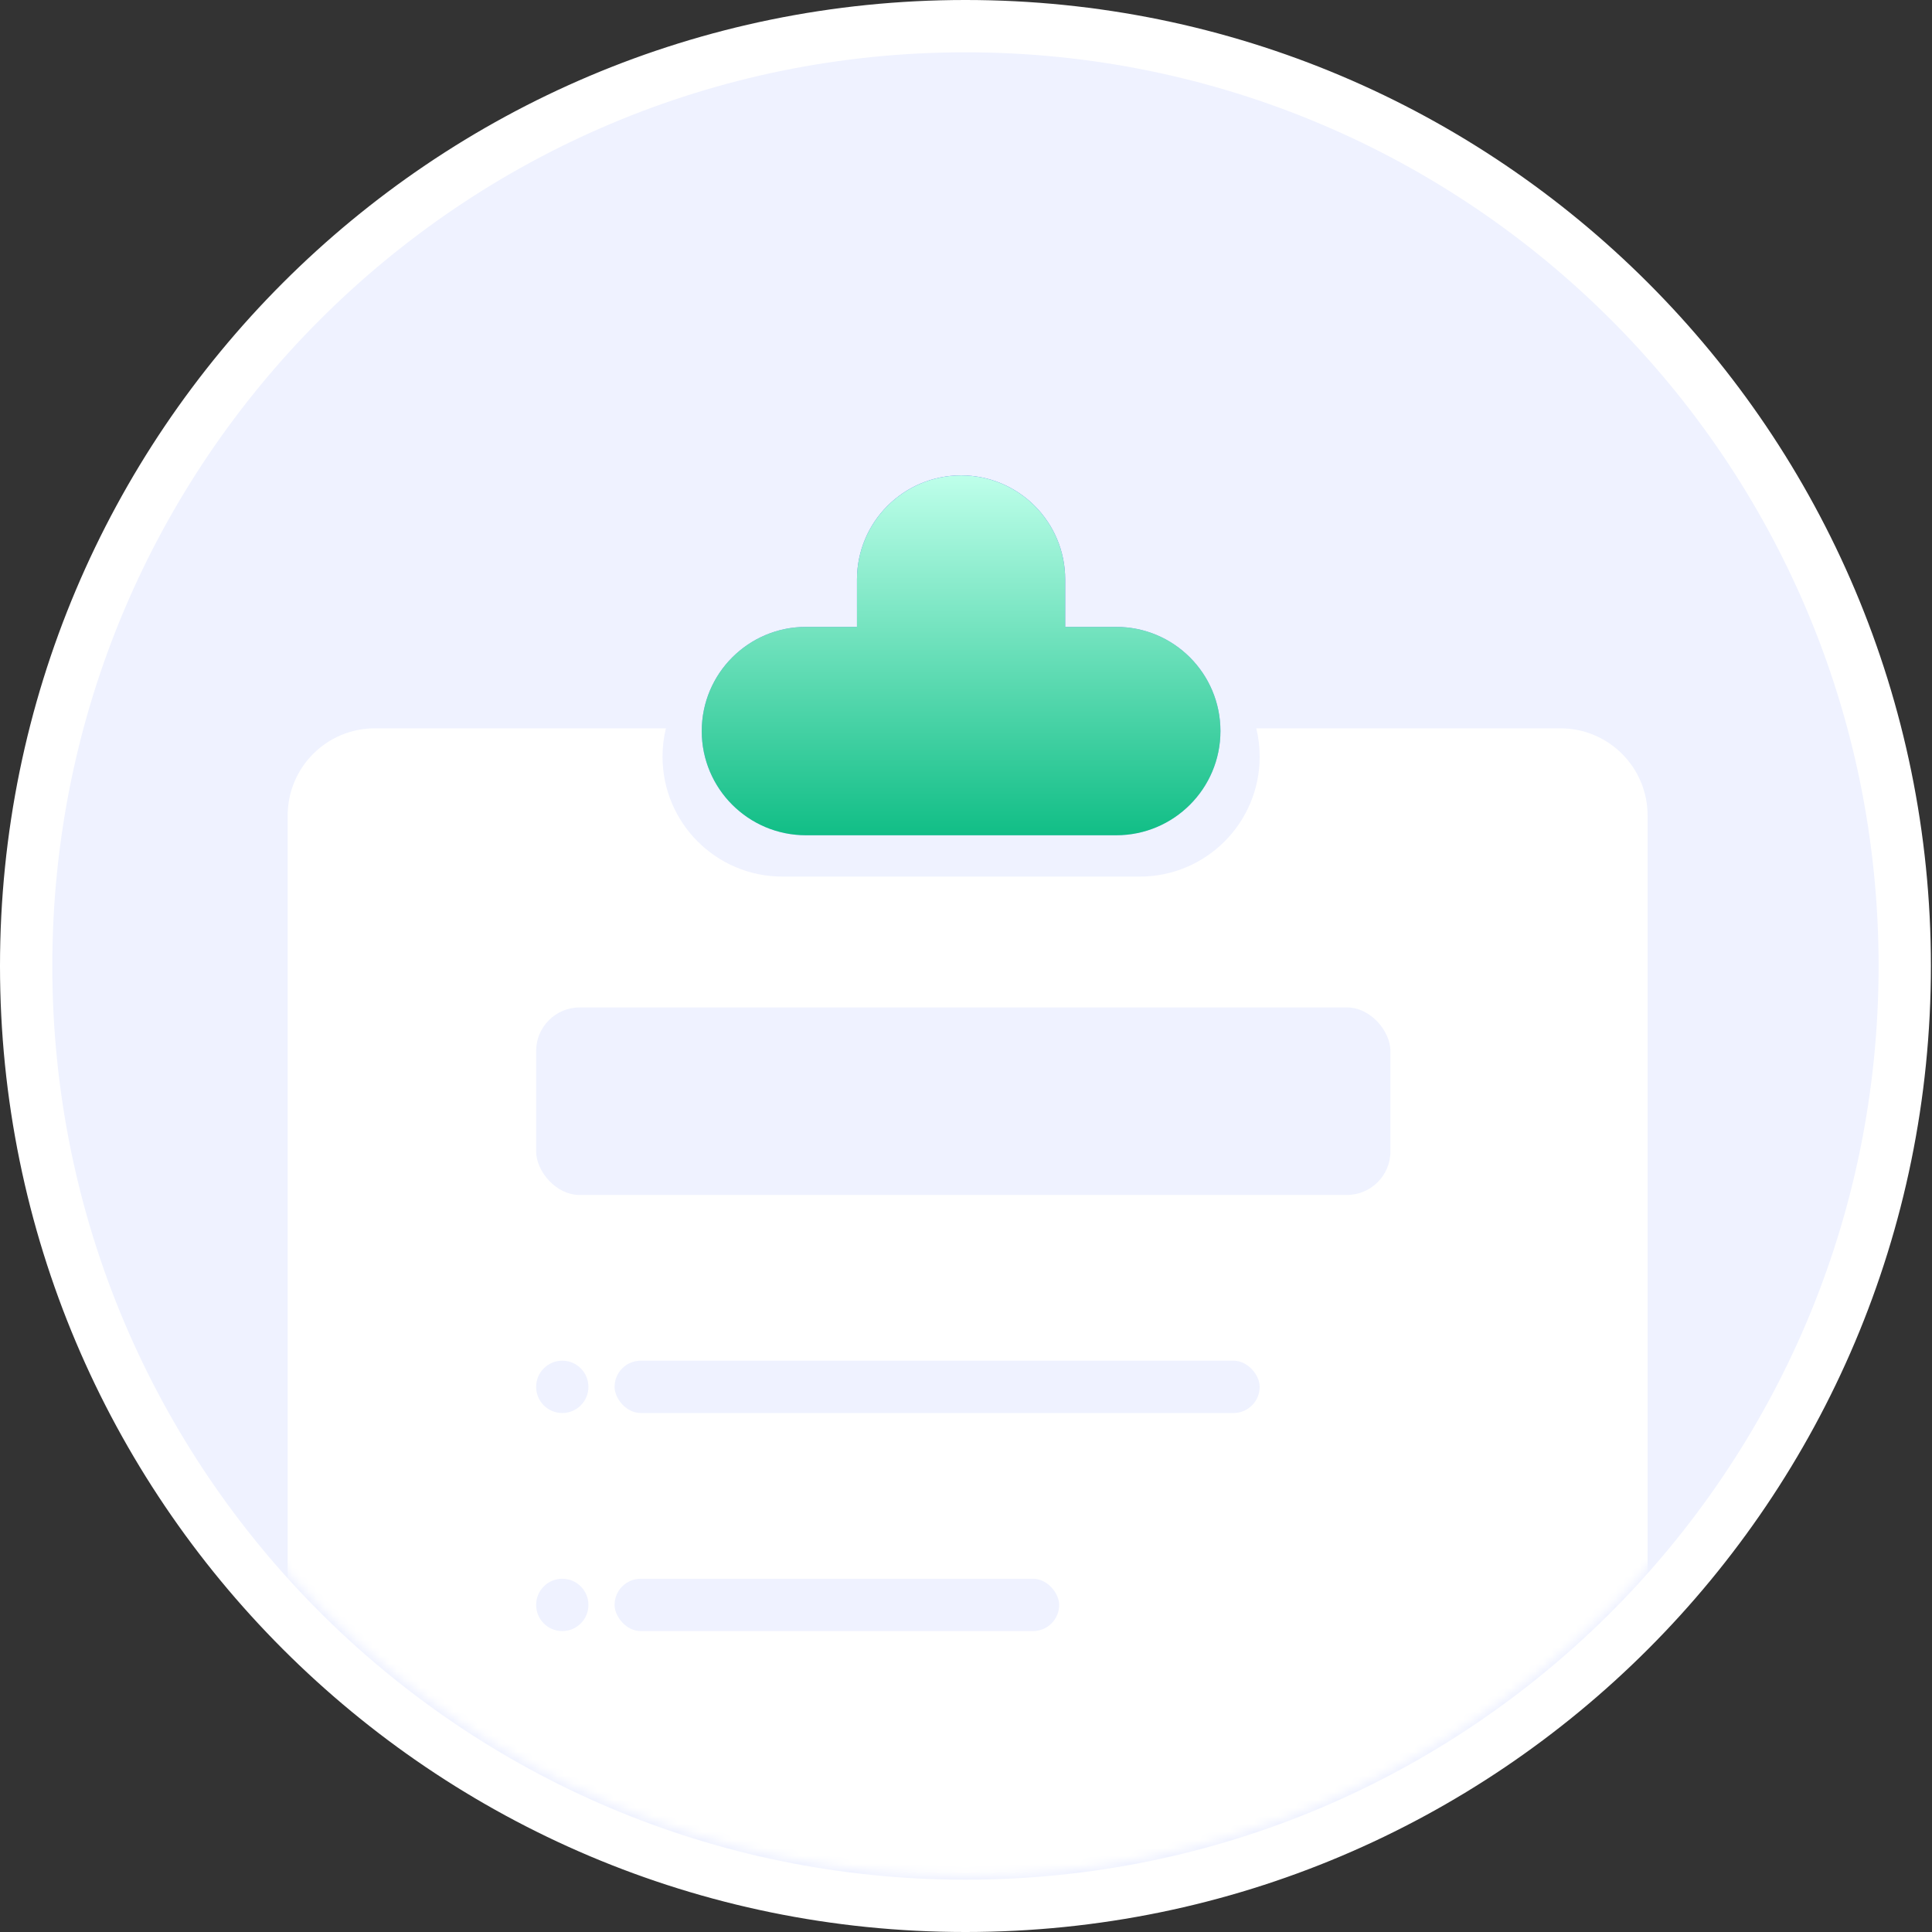 <svg width="241" height="241" viewBox="0 0 241 241" fill="none" xmlns="http://www.w3.org/2000/svg">
<rect x="0" y="0" width="241" height="241" fill="#333333" stroke="none"/>
<path d="M237.601 120.5C237.601 185.25 185.141 237.738 120.432 237.738C55.723 237.738 3.262 185.25 3.262 120.5C3.262 55.75 55.723 3.262 120.432 3.262C185.141 3.262 237.601 55.75 237.601 120.5Z" fill="#EFF2FF" stroke="white" stroke-width="6.525"/>
<mask id="mask0_296_12566" style="mask-type:alpha" maskUnits="userSpaceOnUse" x="7" y="7" width="227" height="227">
<ellipse cx="120.432" cy="120.5" rx="113.364" ry="113.428" fill="white"/>
</mask>
<g mask="url(#mask0_296_12566)">
<path fill-rule="evenodd" clip-rule="evenodd" d="M106.9 78.2L106.9 72.286C106.9 65.114 112.715 59.299 119.888 59.299C127.061 59.299 132.875 65.114 132.875 72.286V78.2H139.244C146.421 78.2 152.239 84.018 152.239 91.195C152.239 98.372 146.421 104.19 139.244 104.19H100.532C93.355 104.19 87.537 98.372 87.537 91.195C87.537 84.018 93.355 78.2 100.532 78.2H106.9Z" fill="url(#paint0_linear_296_12566)"/>
<path fill-rule="evenodd" clip-rule="evenodd" d="M106.9 78.2L106.9 72.286C106.9 65.114 112.715 59.299 119.888 59.299C127.061 59.299 132.875 65.114 132.875 72.286V78.2H139.244C146.421 78.2 152.239 84.018 152.239 91.195C152.239 98.372 146.421 104.19 139.244 104.19H100.532C93.355 104.19 87.537 98.372 87.537 91.195C87.537 84.018 93.355 78.2 100.532 78.2H106.9Z" fill="url(#paint1_linear_296_12566)"/>
<path fill-rule="evenodd" clip-rule="evenodd" d="M83.065 90.852H46.759C40.753 90.852 35.885 95.72 35.885 101.726V247.535C35.885 253.541 40.753 258.409 46.759 258.409H194.648C200.654 258.409 205.522 253.541 205.522 247.535V101.726C205.522 95.72 200.654 90.852 194.648 90.852H156.713C156.987 91.985 157.133 93.169 157.133 94.387C157.133 102.65 150.435 109.348 142.172 109.348H97.605C89.343 109.348 82.644 102.65 82.644 94.387C82.644 93.169 82.79 91.985 83.065 90.852Z" fill="white"/>
<rect x="66.877" y="125.669" width="106.567" height="23.393" rx="5.437" fill="#EFF2FF"/>
<rect x="76.664" y="169.734" width="80.469" height="6.528" rx="3.264" fill="#EFF2FF"/>
<ellipse cx="70.139" cy="172.998" rx="3.262" ry="3.264" fill="#EFF2FF"/>
<rect x="76.664" y="196.936" width="55.458" height="6.528" rx="3.264" fill="#EFF2FF"/>
<ellipse cx="70.139" cy="200.2" rx="3.262" ry="3.264" fill="#EFF2FF"/>
</g>
<defs>
<linearGradient id="paint0_linear_296_12566" x1="119.888" y1="59.299" x2="119.888" y2="104.19" gradientUnits="userSpaceOnUse">
<stop stop-color="#4D64DE"/>
<stop offset="1" stop-color="#B5C0FF"/>
</linearGradient>
<linearGradient id="paint1_linear_296_12566" x1="119.888" y1="59.299" x2="119.888" y2="104.19" gradientUnits="userSpaceOnUse">
<stop stop-color="#BEFFEA"/>
<stop offset="1" stop-color="#11BE86"/>
</linearGradient>
</defs>
</svg>
